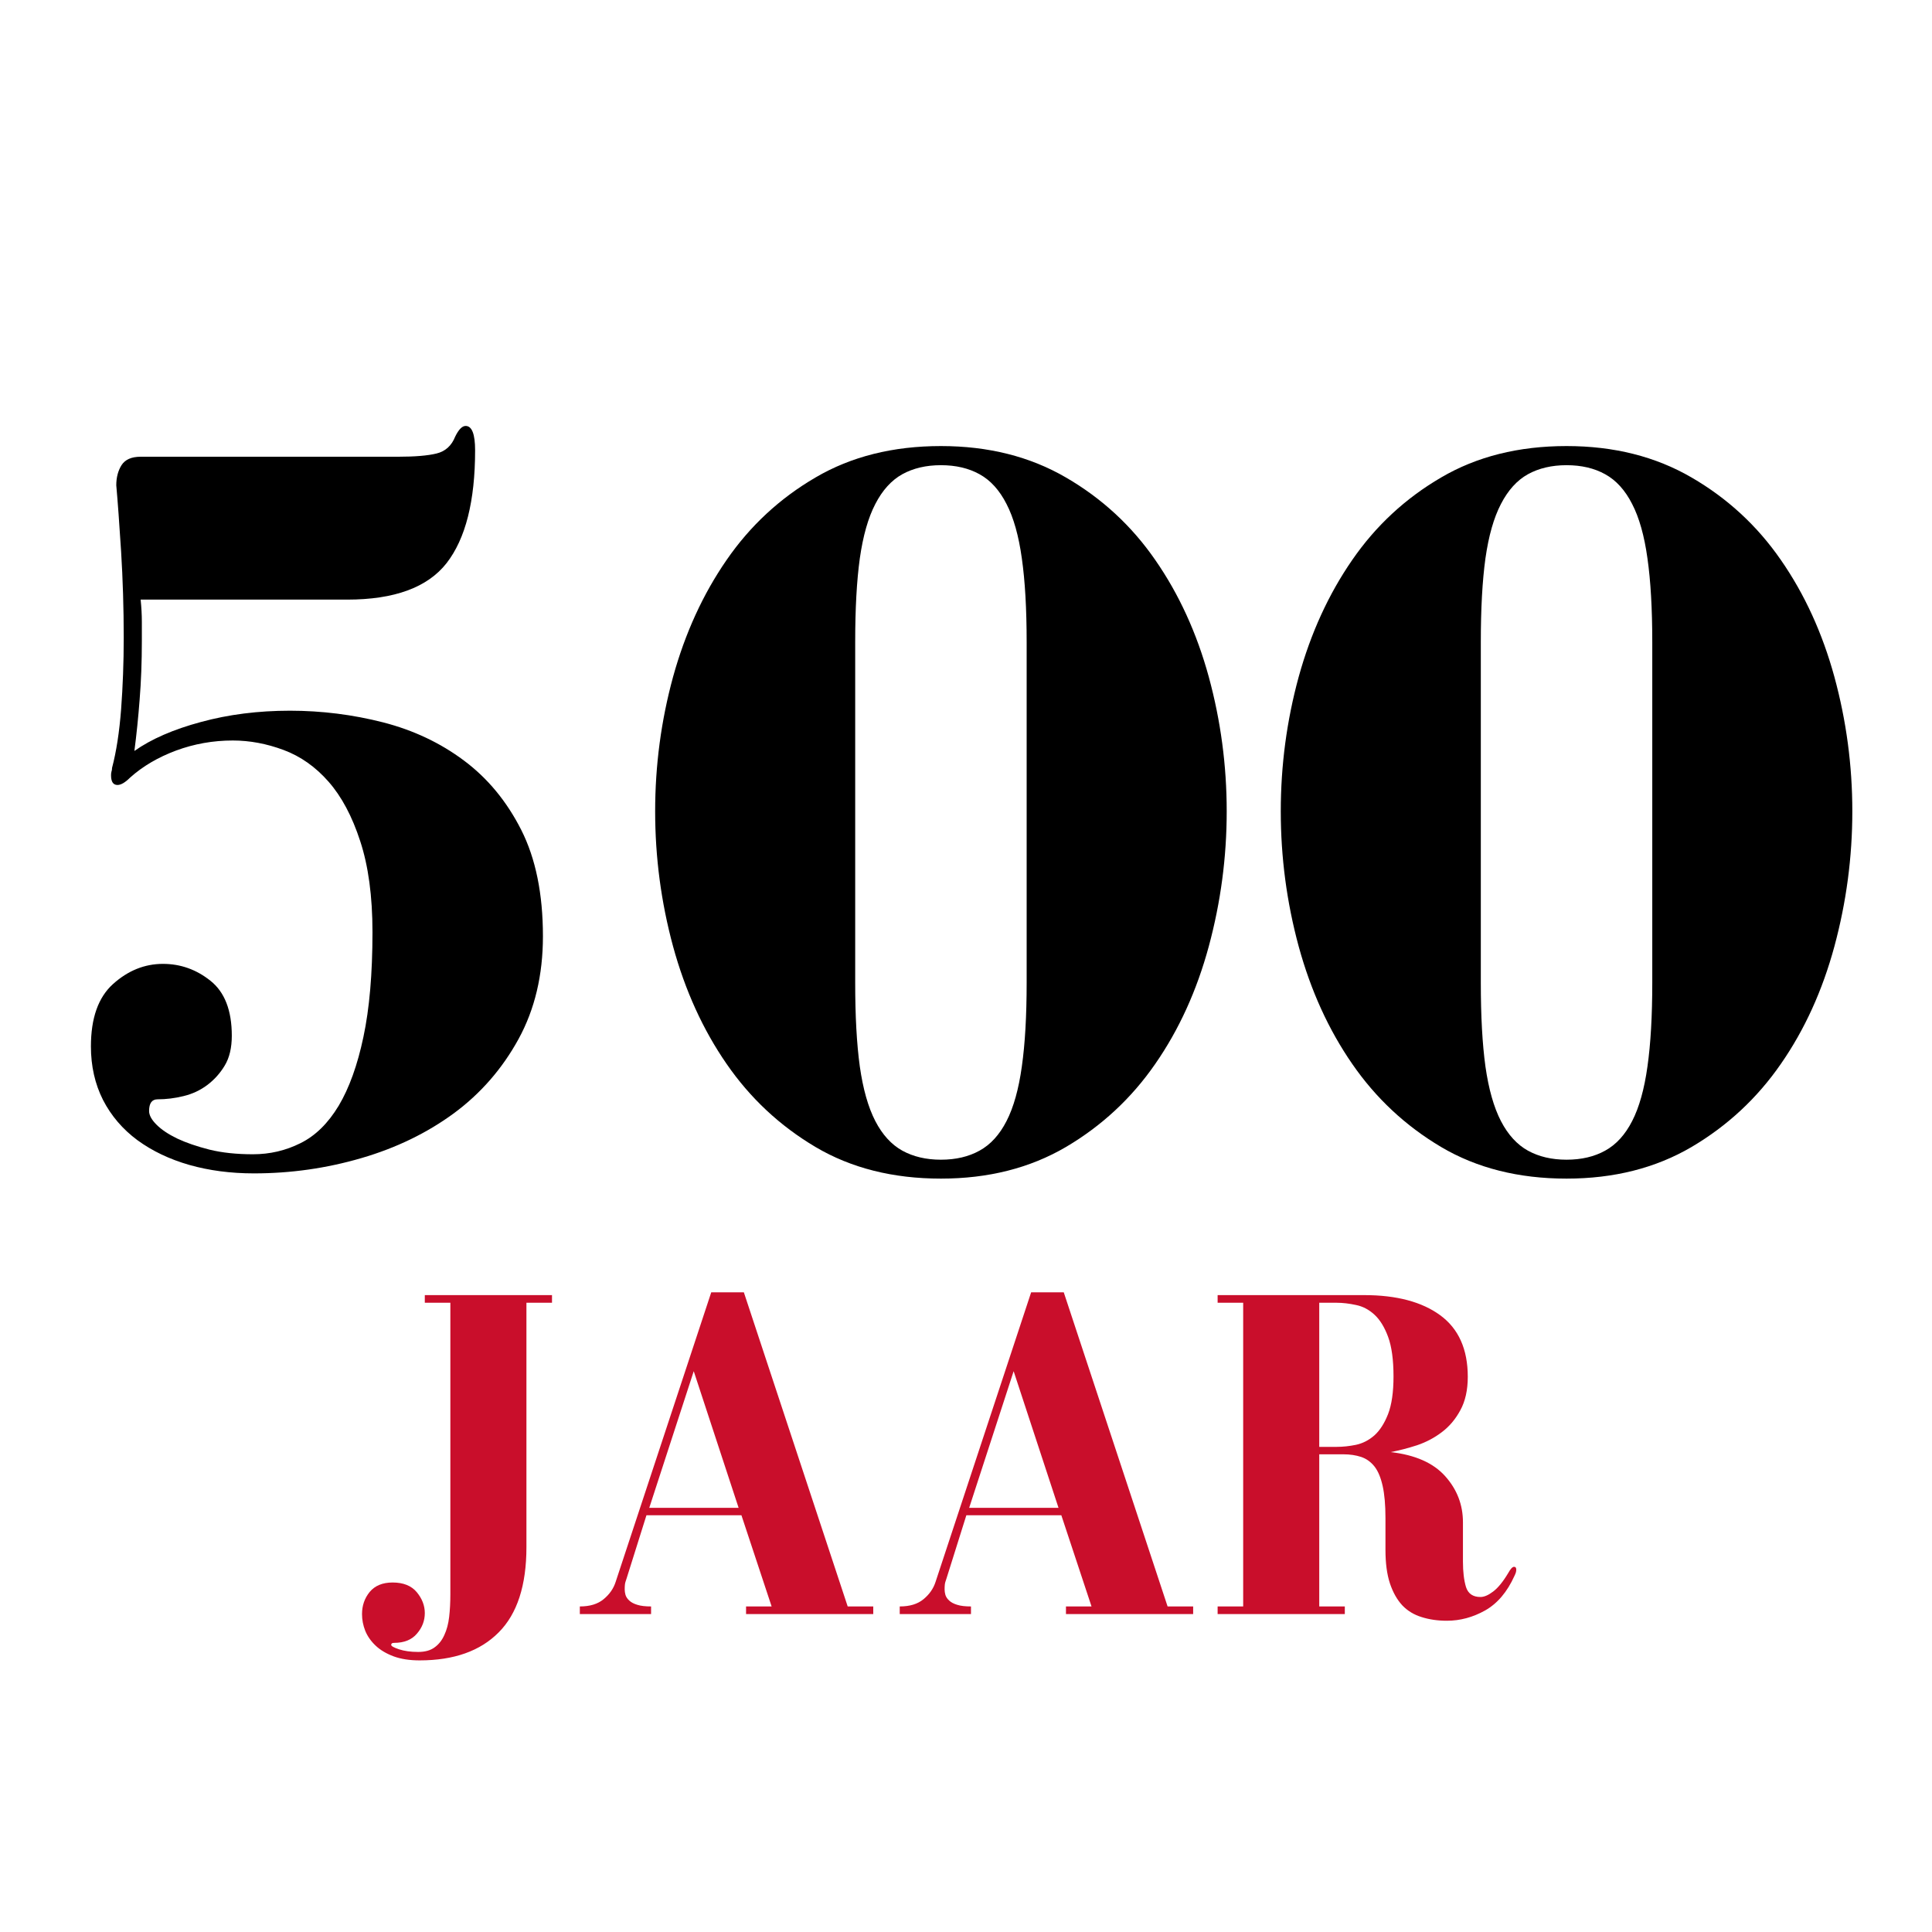 <svg version="1.2" preserveAspectRatio="xMidYMid meet" height="200" viewBox="0 0 150 150" zoomAndPan="magnify" width="200" xmlns:xlink="http://www.w3.org/1999/xlink" xmlns="http://www.w3.org/2000/svg"><defs></defs><g id="bc2ca82a42"><g style="fill:#000000;fill-opacity:1;"><g transform="translate(0.075, 90.773)"><path d="M 30.812 -55.312 L 10.844 -55.312 C 10.133 -55.312 9.641 -55.094 9.359 -54.656 C 9.086 -54.219 8.953 -53.695 8.953 -53.094 C 9.066 -51.832 9.191 -50.117 9.328 -47.953 C 9.461 -45.785 9.531 -43.555 9.531 -41.266 C 9.531 -39.336 9.461 -37.484 9.328 -35.703 C 9.191 -33.93 8.957 -32.414 8.625 -31.156 C 8.625 -31.039 8.609 -30.941 8.578 -30.859 C 8.555 -30.773 8.547 -30.68 8.547 -30.578 C 8.547 -30.078 8.711 -29.828 9.047 -29.828 C 9.316 -29.828 9.645 -30.02 10.031 -30.406 C 11.008 -31.281 12.195 -31.977 13.594 -32.5 C 15 -33.02 16.469 -33.281 18 -33.281 C 19.312 -33.281 20.625 -33.035 21.938 -32.547 C 23.258 -32.055 24.426 -31.234 25.438 -30.078 C 26.445 -28.93 27.266 -27.395 27.891 -25.469 C 28.523 -23.551 28.844 -21.195 28.844 -18.406 C 28.844 -15.176 28.609 -12.461 28.141 -10.266 C 27.68 -8.078 27.039 -6.297 26.219 -4.922 C 25.395 -3.555 24.406 -2.586 23.25 -2.016 C 22.102 -1.441 20.875 -1.156 19.562 -1.156 C 18.301 -1.156 17.176 -1.273 16.188 -1.516 C 15.207 -1.766 14.375 -2.051 13.688 -2.375 C 13 -2.707 12.461 -3.066 12.078 -3.453 C 11.691 -3.836 11.5 -4.191 11.5 -4.516 C 11.5 -5.117 11.719 -5.422 12.156 -5.422 C 12.82 -5.422 13.492 -5.504 14.172 -5.672 C 14.859 -5.836 15.473 -6.125 16.016 -6.531 C 16.566 -6.945 17.02 -7.453 17.375 -8.047 C 17.738 -8.648 17.922 -9.422 17.922 -10.359 C 17.922 -12.328 17.367 -13.75 16.266 -14.625 C 15.172 -15.5 13.941 -15.938 12.578 -15.938 C 11.148 -15.938 9.859 -15.414 8.703 -14.375 C 7.555 -13.344 6.984 -11.727 6.984 -9.531 C 6.984 -8 7.297 -6.613 7.922 -5.375 C 8.555 -4.145 9.445 -3.102 10.594 -2.25 C 11.75 -1.406 13.094 -0.766 14.625 -0.328 C 16.164 0.109 17.836 0.328 19.641 0.328 C 22.492 0.328 25.273 -0.066 27.984 -0.859 C 30.691 -1.648 33.086 -2.812 35.172 -4.344 C 37.254 -5.883 38.926 -7.805 40.188 -10.109 C 41.445 -12.41 42.078 -15.066 42.078 -18.078 C 42.078 -21.367 41.516 -24.125 40.391 -26.344 C 39.266 -28.562 37.785 -30.352 35.953 -31.719 C 34.117 -33.094 32.023 -34.082 29.672 -34.688 C 27.316 -35.289 24.906 -35.594 22.438 -35.594 C 19.969 -35.594 17.664 -35.301 15.531 -34.719 C 13.395 -34.145 11.672 -33.395 10.359 -32.469 C 10.523 -33.727 10.66 -35.055 10.766 -36.453 C 10.879 -37.848 10.938 -39.367 10.938 -41.016 C 10.938 -41.504 10.938 -41.992 10.938 -42.484 C 10.938 -43.035 10.906 -43.613 10.844 -44.219 L 26.875 -44.219 C 30.539 -44.219 33.113 -45.16 34.594 -47.047 C 36.07 -48.941 36.812 -51.863 36.812 -55.812 C 36.812 -57.07 36.566 -57.703 36.078 -57.703 C 35.805 -57.703 35.535 -57.426 35.266 -56.875 C 34.984 -56.164 34.5 -55.727 33.812 -55.562 C 33.133 -55.395 32.133 -55.312 30.812 -55.312 Z M 30.812 -55.312" style="stroke:none"></path></g></g><g style="fill:#000000;fill-opacity:1;"><g transform="translate(48.647, 90.773)"><path d="M 2.219 -27.781 C 2.219 -24.219 2.68 -20.723 3.609 -17.297 C 4.547 -13.867 5.93 -10.828 7.766 -8.172 C 9.598 -5.516 11.898 -3.363 14.672 -1.719 C 17.441 -0.082 20.688 0.734 24.406 0.734 C 28.082 0.734 31.316 -0.082 34.109 -1.719 C 36.898 -3.363 39.211 -5.516 41.047 -8.172 C 42.891 -10.828 44.273 -13.867 45.203 -17.297 C 46.129 -20.723 46.594 -24.219 46.594 -27.781 C 46.594 -31.344 46.129 -34.82 45.203 -38.219 C 44.273 -41.613 42.891 -44.641 41.047 -47.297 C 39.211 -49.953 36.898 -52.086 34.109 -53.703 C 31.316 -55.328 28.082 -56.141 24.406 -56.141 C 20.688 -56.141 17.441 -55.328 14.672 -53.703 C 11.898 -52.086 9.598 -49.953 7.766 -47.297 C 5.93 -44.641 4.547 -41.613 3.609 -38.219 C 2.68 -34.82 2.219 -31.344 2.219 -27.781 Z M 31.062 -40.922 L 31.062 -14.469 C 31.062 -11.895 30.938 -9.727 30.688 -7.969 C 30.445 -6.219 30.051 -4.805 29.5 -3.734 C 28.957 -2.672 28.258 -1.906 27.406 -1.438 C 26.562 -0.969 25.562 -0.734 24.406 -0.734 C 23.258 -0.734 22.258 -0.969 21.406 -1.438 C 20.562 -1.906 19.863 -2.672 19.312 -3.734 C 18.758 -4.805 18.359 -6.219 18.109 -7.969 C 17.867 -9.727 17.75 -11.895 17.75 -14.469 L 17.75 -40.922 C 17.75 -43.504 17.867 -45.672 18.109 -47.422 C 18.359 -49.172 18.758 -50.578 19.312 -51.641 C 19.863 -52.711 20.562 -53.484 21.406 -53.953 C 22.258 -54.422 23.258 -54.656 24.406 -54.656 C 25.562 -54.656 26.562 -54.422 27.406 -53.953 C 28.258 -53.484 28.957 -52.711 29.5 -51.641 C 30.051 -50.578 30.445 -49.172 30.688 -47.422 C 30.938 -45.672 31.062 -43.504 31.062 -40.922 Z M 31.062 -40.922" style="stroke:none"></path></g></g><g style="fill:#000000;fill-opacity:1;"><g transform="translate(97.22, 90.773)"><path d="M 2.219 -27.781 C 2.219 -24.219 2.68 -20.723 3.609 -17.297 C 4.547 -13.867 5.93 -10.828 7.766 -8.172 C 9.598 -5.516 11.898 -3.363 14.672 -1.719 C 17.441 -0.082 20.688 0.734 24.406 0.734 C 28.082 0.734 31.316 -0.082 34.109 -1.719 C 36.898 -3.363 39.211 -5.516 41.047 -8.172 C 42.891 -10.828 44.273 -13.867 45.203 -17.297 C 46.129 -20.723 46.594 -24.219 46.594 -27.781 C 46.594 -31.344 46.129 -34.82 45.203 -38.219 C 44.273 -41.613 42.891 -44.641 41.047 -47.297 C 39.211 -49.953 36.898 -52.086 34.109 -53.703 C 31.316 -55.328 28.082 -56.141 24.406 -56.141 C 20.688 -56.141 17.441 -55.328 14.672 -53.703 C 11.898 -52.086 9.598 -49.953 7.766 -47.297 C 5.93 -44.641 4.547 -41.613 3.609 -38.219 C 2.68 -34.82 2.219 -31.344 2.219 -27.781 Z M 31.062 -40.922 L 31.062 -14.469 C 31.062 -11.895 30.938 -9.727 30.688 -7.969 C 30.445 -6.219 30.051 -4.805 29.5 -3.734 C 28.957 -2.672 28.258 -1.906 27.406 -1.438 C 26.562 -0.969 25.562 -0.734 24.406 -0.734 C 23.258 -0.734 22.258 -0.969 21.406 -1.438 C 20.562 -1.906 19.863 -2.672 19.312 -3.734 C 18.758 -4.805 18.359 -6.219 18.109 -7.969 C 17.867 -9.727 17.75 -11.895 17.75 -14.469 L 17.75 -40.922 C 17.75 -43.504 17.867 -45.672 18.109 -47.422 C 18.359 -49.172 18.758 -50.578 19.312 -51.641 C 19.863 -52.711 20.562 -53.484 21.406 -53.953 C 22.258 -54.422 23.258 -54.656 24.406 -54.656 C 25.562 -54.656 26.562 -54.422 27.406 -53.953 C 28.258 -53.484 28.957 -52.711 29.5 -51.641 C 30.051 -50.578 30.445 -49.172 30.688 -47.422 C 30.938 -45.672 31.062 -43.504 31.062 -40.922 Z M 31.062 -40.922" style="stroke:none"></path></g></g><g style="fill:#c90e2b;fill-opacity:1;"><g transform="translate(27.81, 125.318)"><path d="M 15.047 -24.766 L 5.172 -24.766 L 5.172 -24.172 L 7.156 -24.172 L 7.156 -1.547 C 7.156 -0.91 7.125 -0.32 7.062 0.219 C 7 0.758 6.875 1.227 6.688 1.625 C 6.508 2.031 6.258 2.348 5.938 2.578 C 5.625 2.816 5.195 2.938 4.656 2.938 C 4.07 2.938 3.578 2.867 3.172 2.734 C 2.766 2.598 2.562 2.484 2.562 2.391 C 2.562 2.285 2.633 2.234 2.781 2.234 C 3.57 2.234 4.164 1.992 4.562 1.516 C 4.969 1.047 5.172 0.516 5.172 -0.078 C 5.172 -0.66 4.961 -1.203 4.547 -1.703 C 4.129 -2.203 3.504 -2.453 2.672 -2.453 C 1.891 -2.453 1.297 -2.207 0.891 -1.719 C 0.492 -1.227 0.297 -0.656 0.297 0 C 0.297 0.438 0.379 0.867 0.547 1.297 C 0.723 1.723 0.992 2.109 1.359 2.453 C 1.723 2.797 2.188 3.07 2.75 3.281 C 3.312 3.488 3.984 3.594 4.766 3.594 C 7.43 3.594 9.477 2.867 10.906 1.422 C 12.344 -0.016 13.062 -2.223 13.062 -5.203 L 13.062 -24.172 L 15.047 -24.172 Z M 15.047 -24.766" style="stroke:none"></path></g></g><g style="fill:#c90e2b;fill-opacity:1;"><g transform="translate(43.768, 125.318)"><path d="M 11.453 -24.984 L 4.031 -2.5 C 3.863 -1.977 3.551 -1.531 3.094 -1.156 C 2.645 -0.781 2.031 -0.594 1.25 -0.594 L 1.25 0 L 6.781 0 L 6.781 -0.594 C 6.344 -0.594 5.988 -0.633 5.719 -0.719 C 5.445 -0.801 5.238 -0.91 5.094 -1.047 C 4.945 -1.18 4.848 -1.328 4.797 -1.484 C 4.754 -1.641 4.734 -1.781 4.734 -1.906 C 4.734 -2.051 4.738 -2.176 4.75 -2.281 C 4.758 -2.395 4.801 -2.551 4.875 -2.75 L 6.422 -7.672 L 13.797 -7.672 L 16.141 -0.594 L 14.156 -0.594 L 14.156 0 L 24.031 0 L 24.031 -0.594 L 22.047 -0.594 L 13.984 -24.984 Z M 10.094 -18.859 L 13.578 -8.25 L 6.641 -8.25 Z M 10.094 -18.859" style="stroke:none"></path></g></g><g style="fill:#c90e2b;fill-opacity:1;"><g transform="translate(68.605, 125.318)"><path d="M 11.453 -24.984 L 4.031 -2.5 C 3.863 -1.977 3.551 -1.531 3.094 -1.156 C 2.645 -0.781 2.031 -0.594 1.25 -0.594 L 1.25 0 L 6.781 0 L 6.781 -0.594 C 6.344 -0.594 5.988 -0.633 5.719 -0.719 C 5.445 -0.801 5.238 -0.91 5.094 -1.047 C 4.945 -1.18 4.848 -1.328 4.797 -1.484 C 4.754 -1.641 4.734 -1.781 4.734 -1.906 C 4.734 -2.051 4.738 -2.176 4.75 -2.281 C 4.758 -2.395 4.801 -2.551 4.875 -2.75 L 6.422 -7.672 L 13.797 -7.672 L 16.141 -0.594 L 14.156 -0.594 L 14.156 0 L 24.031 0 L 24.031 -0.594 L 22.047 -0.594 L 13.984 -24.984 Z M 10.094 -18.859 L 13.578 -8.25 L 6.641 -8.25 Z M 10.094 -18.859" style="stroke:none"></path></g></g><g style="fill:#c90e2b;fill-opacity:1;"><g transform="translate(93.442, 125.318)"><path d="M 20.141 -4.078 L 20.141 -7.125 C 20.141 -8.488 19.68 -9.68 18.766 -10.703 C 17.848 -11.734 16.438 -12.359 14.531 -12.578 C 15.188 -12.703 15.867 -12.879 16.578 -13.109 C 17.285 -13.348 17.926 -13.688 18.5 -14.125 C 19.082 -14.562 19.562 -15.129 19.938 -15.828 C 20.32 -16.523 20.516 -17.391 20.516 -18.422 C 20.516 -20.566 19.801 -22.16 18.375 -23.203 C 16.957 -24.242 14.988 -24.766 12.469 -24.766 L 1.094 -24.766 L 1.094 -24.172 L 3.078 -24.172 L 3.078 -0.594 L 1.094 -0.594 L 1.094 0 L 10.969 0 L 10.969 -0.594 L 8.984 -0.594 L 8.984 -12.406 L 10.859 -12.406 C 11.367 -12.406 11.828 -12.336 12.234 -12.203 C 12.641 -12.066 12.984 -11.82 13.266 -11.469 C 13.547 -11.113 13.758 -10.609 13.906 -9.953 C 14.051 -9.305 14.125 -8.473 14.125 -7.453 L 14.125 -4.984 C 14.125 -3.961 14.238 -3.098 14.469 -2.391 C 14.707 -1.68 15.031 -1.109 15.438 -0.672 C 15.852 -0.242 16.352 0.055 16.938 0.234 C 17.531 0.422 18.18 0.516 18.891 0.516 C 19.922 0.516 20.91 0.25 21.859 -0.281 C 22.816 -0.82 23.578 -1.719 24.141 -2.969 C 24.191 -3.07 24.227 -3.16 24.25 -3.234 C 24.27 -3.305 24.281 -3.379 24.281 -3.453 C 24.281 -3.598 24.223 -3.672 24.109 -3.672 C 23.984 -3.672 23.832 -3.508 23.656 -3.188 C 23.25 -2.508 22.859 -2.031 22.484 -1.75 C 22.117 -1.469 21.789 -1.328 21.5 -1.328 C 20.914 -1.328 20.539 -1.586 20.375 -2.109 C 20.219 -2.629 20.141 -3.285 20.141 -4.078 Z M 10.344 -12.984 L 8.984 -12.984 L 8.984 -24.172 L 10.344 -24.172 C 10.812 -24.172 11.305 -24.113 11.828 -24 C 12.359 -23.895 12.836 -23.645 13.266 -23.25 C 13.691 -22.863 14.047 -22.289 14.328 -21.531 C 14.609 -20.77 14.75 -19.742 14.75 -18.453 C 14.75 -17.234 14.609 -16.258 14.328 -15.531 C 14.047 -14.812 13.691 -14.258 13.266 -13.875 C 12.836 -13.5 12.359 -13.254 11.828 -13.141 C 11.305 -13.035 10.812 -12.984 10.344 -12.984 Z M 10.344 -12.984" style="stroke:none"></path></g></g></g></svg>